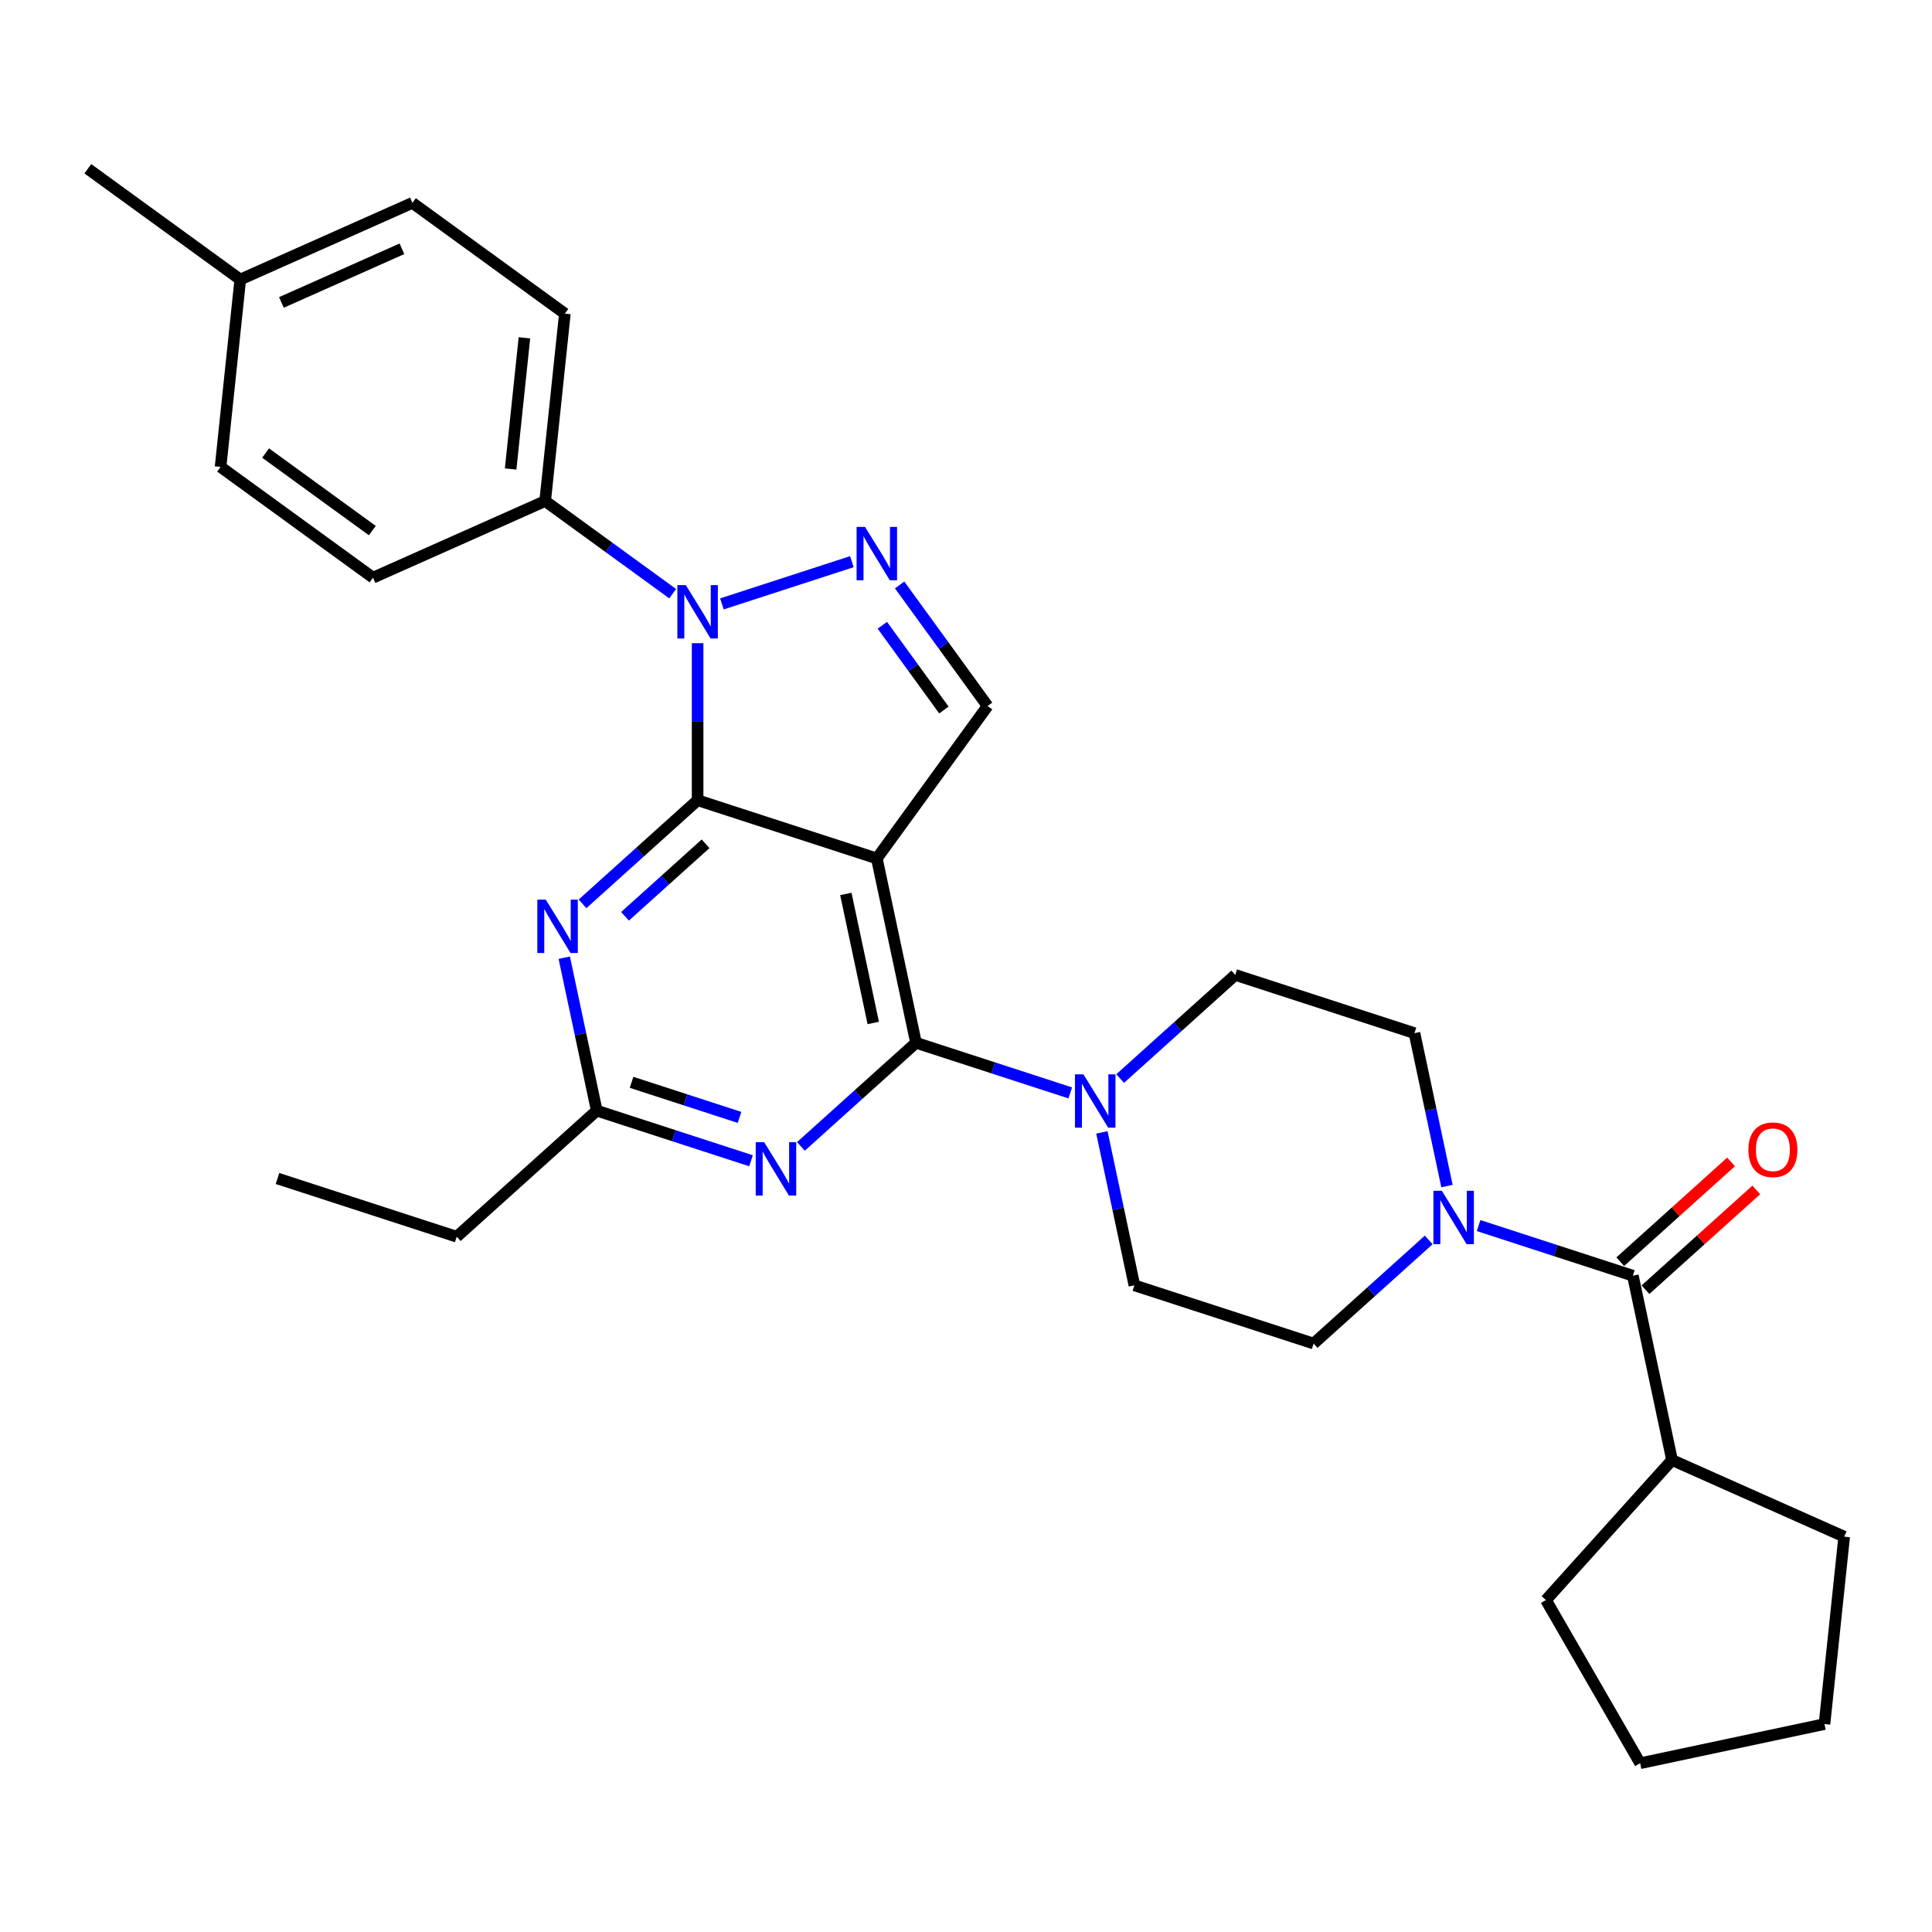 <?xml version='1.0' encoding='iso-8859-1'?>
<svg version='1.1' baseProfile='full'
              xmlns='http://www.w3.org/2000/svg'
                      xmlns:rdkit='http://www.rdkit.org/xml'
                      xmlns:xlink='http://www.w3.org/1999/xlink'
                  xml:space='preserve'
width='1000px' height='1000px' viewBox='0 0 1000 1000'>
<!-- END OF HEADER -->
<rect style='opacity:1.0;fill:#FFFFFF;stroke:none' width='1000' height='1000' x='0' y='0'> </rect>
<path class='bond-0' d='M 748.95,613.912 L 740.538,574.335' style='fill:none;fill-rule:evenodd;stroke:#0000FF;stroke-width:6px;stroke-linecap:butt;stroke-linejoin:miter;stroke-opacity:1' />
<path class='bond-0' d='M 740.538,574.335 L 732.126,534.758' style='fill:none;fill-rule:evenodd;stroke:#000000;stroke-width:6px;stroke-linecap:butt;stroke-linejoin:miter;stroke-opacity:1' />
<path class='bond-1' d='M 765.318,634.357 L 805.241,647.329' style='fill:none;fill-rule:evenodd;stroke:#0000FF;stroke-width:6px;stroke-linecap:butt;stroke-linejoin:miter;stroke-opacity:1' />
<path class='bond-1' d='M 805.241,647.329 L 845.165,660.301' style='fill:none;fill-rule:evenodd;stroke:#000000;stroke-width:6px;stroke-linecap:butt;stroke-linejoin:miter;stroke-opacity:1' />
<path class='bond-2' d='M 739.49,641.788 L 709.706,668.606' style='fill:none;fill-rule:evenodd;stroke:#0000FF;stroke-width:6px;stroke-linecap:butt;stroke-linejoin:miter;stroke-opacity:1' />
<path class='bond-2' d='M 709.706,668.606 L 679.922,695.424' style='fill:none;fill-rule:evenodd;stroke:#000000;stroke-width:6px;stroke-linecap:butt;stroke-linejoin:miter;stroke-opacity:1' />
<path class='bond-3' d='M 865.443,755.704 L 954.545,795.374' style='fill:none;fill-rule:evenodd;stroke:#000000;stroke-width:6px;stroke-linecap:butt;stroke-linejoin:miter;stroke-opacity:1' />
<path class='bond-4' d='M 865.443,755.704 L 800.18,828.186' style='fill:none;fill-rule:evenodd;stroke:#000000;stroke-width:6px;stroke-linecap:butt;stroke-linejoin:miter;stroke-opacity:1' />
<path class='bond-5' d='M 865.443,755.704 L 845.165,660.301' style='fill:none;fill-rule:evenodd;stroke:#000000;stroke-width:6px;stroke-linecap:butt;stroke-linejoin:miter;stroke-opacity:1' />
<path class='bond-6' d='M 851.691,667.549 L 880.373,641.723' style='fill:none;fill-rule:evenodd;stroke:#000000;stroke-width:6px;stroke-linecap:butt;stroke-linejoin:miter;stroke-opacity:1' />
<path class='bond-6' d='M 880.373,641.723 L 909.055,615.898' style='fill:none;fill-rule:evenodd;stroke:#FF0000;stroke-width:6px;stroke-linecap:butt;stroke-linejoin:miter;stroke-opacity:1' />
<path class='bond-6' d='M 838.638,653.052 L 867.321,627.227' style='fill:none;fill-rule:evenodd;stroke:#000000;stroke-width:6px;stroke-linecap:butt;stroke-linejoin:miter;stroke-opacity:1' />
<path class='bond-6' d='M 867.321,627.227 L 896.003,601.401' style='fill:none;fill-rule:evenodd;stroke:#FF0000;stroke-width:6px;stroke-linecap:butt;stroke-linejoin:miter;stroke-opacity:1' />
<path class='bond-7' d='M 954.545,795.374 L 944.35,892.375' style='fill:none;fill-rule:evenodd;stroke:#000000;stroke-width:6px;stroke-linecap:butt;stroke-linejoin:miter;stroke-opacity:1' />
<path class='bond-8' d='M 800.18,828.186 L 848.947,912.653' style='fill:none;fill-rule:evenodd;stroke:#000000;stroke-width:6px;stroke-linecap:butt;stroke-linejoin:miter;stroke-opacity:1' />
<path class='bond-9' d='M 579.796,558.254 L 609.58,531.436' style='fill:none;fill-rule:evenodd;stroke:#0000FF;stroke-width:6px;stroke-linecap:butt;stroke-linejoin:miter;stroke-opacity:1' />
<path class='bond-9' d='M 609.58,531.436 L 639.365,504.618' style='fill:none;fill-rule:evenodd;stroke:#000000;stroke-width:6px;stroke-linecap:butt;stroke-linejoin:miter;stroke-opacity:1' />
<path class='bond-10' d='M 553.969,565.685 L 514.045,552.713' style='fill:none;fill-rule:evenodd;stroke:#0000FF;stroke-width:6px;stroke-linecap:butt;stroke-linejoin:miter;stroke-opacity:1' />
<path class='bond-10' d='M 514.045,552.713 L 474.122,539.741' style='fill:none;fill-rule:evenodd;stroke:#000000;stroke-width:6px;stroke-linecap:butt;stroke-linejoin:miter;stroke-opacity:1' />
<path class='bond-11' d='M 570.336,586.13 L 578.749,625.707' style='fill:none;fill-rule:evenodd;stroke:#0000FF;stroke-width:6px;stroke-linecap:butt;stroke-linejoin:miter;stroke-opacity:1' />
<path class='bond-11' d='M 578.749,625.707 L 587.161,665.284' style='fill:none;fill-rule:evenodd;stroke:#000000;stroke-width:6px;stroke-linecap:butt;stroke-linejoin:miter;stroke-opacity:1' />
<path class='bond-12' d='M 587.161,665.284 L 679.922,695.424' style='fill:none;fill-rule:evenodd;stroke:#000000;stroke-width:6px;stroke-linecap:butt;stroke-linejoin:miter;stroke-opacity:1' />
<path class='bond-13' d='M 301.514,467.834 L 331.298,441.016' style='fill:none;fill-rule:evenodd;stroke:#0000FF;stroke-width:6px;stroke-linecap:butt;stroke-linejoin:miter;stroke-opacity:1' />
<path class='bond-13' d='M 331.298,441.016 L 361.083,414.199' style='fill:none;fill-rule:evenodd;stroke:#000000;stroke-width:6px;stroke-linecap:butt;stroke-linejoin:miter;stroke-opacity:1' />
<path class='bond-13' d='M 323.502,474.285 L 344.351,455.513' style='fill:none;fill-rule:evenodd;stroke:#0000FF;stroke-width:6px;stroke-linecap:butt;stroke-linejoin:miter;stroke-opacity:1' />
<path class='bond-13' d='M 344.351,455.513 L 365.2,436.74' style='fill:none;fill-rule:evenodd;stroke:#000000;stroke-width:6px;stroke-linecap:butt;stroke-linejoin:miter;stroke-opacity:1' />
<path class='bond-14' d='M 292.054,495.711 L 300.467,535.288' style='fill:none;fill-rule:evenodd;stroke:#0000FF;stroke-width:6px;stroke-linecap:butt;stroke-linejoin:miter;stroke-opacity:1' />
<path class='bond-14' d='M 300.467,535.288 L 308.879,574.865' style='fill:none;fill-rule:evenodd;stroke:#000000;stroke-width:6px;stroke-linecap:butt;stroke-linejoin:miter;stroke-opacity:1' />
<path class='bond-15' d='M 308.879,574.865 L 236.397,640.128' style='fill:none;fill-rule:evenodd;stroke:#000000;stroke-width:6px;stroke-linecap:butt;stroke-linejoin:miter;stroke-opacity:1' />
<path class='bond-16' d='M 308.879,574.865 L 348.802,587.837' style='fill:none;fill-rule:evenodd;stroke:#000000;stroke-width:6px;stroke-linecap:butt;stroke-linejoin:miter;stroke-opacity:1' />
<path class='bond-16' d='M 348.802,587.837 L 388.726,600.809' style='fill:none;fill-rule:evenodd;stroke:#0000FF;stroke-width:6px;stroke-linecap:butt;stroke-linejoin:miter;stroke-opacity:1' />
<path class='bond-16' d='M 326.884,560.204 L 354.83,569.285' style='fill:none;fill-rule:evenodd;stroke:#000000;stroke-width:6px;stroke-linecap:butt;stroke-linejoin:miter;stroke-opacity:1' />
<path class='bond-16' d='M 354.83,569.285 L 382.777,578.365' style='fill:none;fill-rule:evenodd;stroke:#0000FF;stroke-width:6px;stroke-linecap:butt;stroke-linejoin:miter;stroke-opacity:1' />
<path class='bond-17' d='M 414.553,593.377 L 444.338,566.559' style='fill:none;fill-rule:evenodd;stroke:#0000FF;stroke-width:6px;stroke-linecap:butt;stroke-linejoin:miter;stroke-opacity:1' />
<path class='bond-17' d='M 444.338,566.559 L 474.122,539.741' style='fill:none;fill-rule:evenodd;stroke:#000000;stroke-width:6px;stroke-linecap:butt;stroke-linejoin:miter;stroke-opacity:1' />
<path class='bond-18' d='M 474.122,539.741 L 453.843,444.338' style='fill:none;fill-rule:evenodd;stroke:#000000;stroke-width:6px;stroke-linecap:butt;stroke-linejoin:miter;stroke-opacity:1' />
<path class='bond-18' d='M 451.999,529.487 L 437.804,462.704' style='fill:none;fill-rule:evenodd;stroke:#000000;stroke-width:6px;stroke-linecap:butt;stroke-linejoin:miter;stroke-opacity:1' />
<path class='bond-19' d='M 511.173,365.431 L 488.411,334.102' style='fill:none;fill-rule:evenodd;stroke:#000000;stroke-width:6px;stroke-linecap:butt;stroke-linejoin:miter;stroke-opacity:1' />
<path class='bond-19' d='M 488.411,334.102 L 465.649,302.774' style='fill:none;fill-rule:evenodd;stroke:#0000FF;stroke-width:6px;stroke-linecap:butt;stroke-linejoin:miter;stroke-opacity:1' />
<path class='bond-19' d='M 488.563,367.499 L 472.629,345.568' style='fill:none;fill-rule:evenodd;stroke:#000000;stroke-width:6px;stroke-linecap:butt;stroke-linejoin:miter;stroke-opacity:1' />
<path class='bond-19' d='M 472.629,345.568 L 456.696,323.638' style='fill:none;fill-rule:evenodd;stroke:#0000FF;stroke-width:6px;stroke-linecap:butt;stroke-linejoin:miter;stroke-opacity:1' />
<path class='bond-20' d='M 511.173,365.431 L 453.843,444.338' style='fill:none;fill-rule:evenodd;stroke:#000000;stroke-width:6px;stroke-linecap:butt;stroke-linejoin:miter;stroke-opacity:1' />
<path class='bond-21' d='M 440.93,290.72 L 373.657,312.579' style='fill:none;fill-rule:evenodd;stroke:#0000FF;stroke-width:6px;stroke-linecap:butt;stroke-linejoin:miter;stroke-opacity:1' />
<path class='bond-22' d='M 361.083,332.913 L 361.083,373.556' style='fill:none;fill-rule:evenodd;stroke:#0000FF;stroke-width:6px;stroke-linecap:butt;stroke-linejoin:miter;stroke-opacity:1' />
<path class='bond-22' d='M 361.083,373.556 L 361.083,414.199' style='fill:none;fill-rule:evenodd;stroke:#000000;stroke-width:6px;stroke-linecap:butt;stroke-linejoin:miter;stroke-opacity:1' />
<path class='bond-23' d='M 348.169,307.282 L 315.172,283.308' style='fill:none;fill-rule:evenodd;stroke:#0000FF;stroke-width:6px;stroke-linecap:butt;stroke-linejoin:miter;stroke-opacity:1' />
<path class='bond-23' d='M 315.172,283.308 L 282.176,259.335' style='fill:none;fill-rule:evenodd;stroke:#000000;stroke-width:6px;stroke-linecap:butt;stroke-linejoin:miter;stroke-opacity:1' />
<path class='bond-24' d='M 361.083,414.199 L 453.843,444.338' style='fill:none;fill-rule:evenodd;stroke:#000000;stroke-width:6px;stroke-linecap:butt;stroke-linejoin:miter;stroke-opacity:1' />
<path class='bond-25' d='M 143.636,609.988 L 236.397,640.128' style='fill:none;fill-rule:evenodd;stroke:#000000;stroke-width:6px;stroke-linecap:butt;stroke-linejoin:miter;stroke-opacity:1' />
<path class='bond-26' d='M 282.176,259.335 L 292.371,162.335' style='fill:none;fill-rule:evenodd;stroke:#000000;stroke-width:6px;stroke-linecap:butt;stroke-linejoin:miter;stroke-opacity:1' />
<path class='bond-26' d='M 264.305,242.746 L 271.441,174.846' style='fill:none;fill-rule:evenodd;stroke:#000000;stroke-width:6px;stroke-linecap:butt;stroke-linejoin:miter;stroke-opacity:1' />
<path class='bond-27' d='M 282.176,259.335 L 193.073,299.006' style='fill:none;fill-rule:evenodd;stroke:#000000;stroke-width:6px;stroke-linecap:butt;stroke-linejoin:miter;stroke-opacity:1' />
<path class='bond-28' d='M 124.362,144.676 L 213.464,105.005' style='fill:none;fill-rule:evenodd;stroke:#000000;stroke-width:6px;stroke-linecap:butt;stroke-linejoin:miter;stroke-opacity:1' />
<path class='bond-28' d='M 145.661,156.546 L 208.033,128.776' style='fill:none;fill-rule:evenodd;stroke:#000000;stroke-width:6px;stroke-linecap:butt;stroke-linejoin:miter;stroke-opacity:1' />
<path class='bond-29' d='M 124.362,144.676 L 45.455,87.347' style='fill:none;fill-rule:evenodd;stroke:#000000;stroke-width:6px;stroke-linecap:butt;stroke-linejoin:miter;stroke-opacity:1' />
<path class='bond-30' d='M 124.362,144.676 L 114.166,241.676' style='fill:none;fill-rule:evenodd;stroke:#000000;stroke-width:6px;stroke-linecap:butt;stroke-linejoin:miter;stroke-opacity:1' />
<path class='bond-31' d='M 292.371,162.335 L 213.464,105.005' style='fill:none;fill-rule:evenodd;stroke:#000000;stroke-width:6px;stroke-linecap:butt;stroke-linejoin:miter;stroke-opacity:1' />
<path class='bond-32' d='M 193.073,299.006 L 114.166,241.676' style='fill:none;fill-rule:evenodd;stroke:#000000;stroke-width:6px;stroke-linecap:butt;stroke-linejoin:miter;stroke-opacity:1' />
<path class='bond-32' d='M 192.703,274.625 L 137.468,234.494' style='fill:none;fill-rule:evenodd;stroke:#000000;stroke-width:6px;stroke-linecap:butt;stroke-linejoin:miter;stroke-opacity:1' />
<path class='bond-33' d='M 639.365,504.618 L 732.126,534.758' style='fill:none;fill-rule:evenodd;stroke:#000000;stroke-width:6px;stroke-linecap:butt;stroke-linejoin:miter;stroke-opacity:1' />
<path class='bond-34' d='M 848.947,912.653 L 944.35,892.375' style='fill:none;fill-rule:evenodd;stroke:#000000;stroke-width:6px;stroke-linecap:butt;stroke-linejoin:miter;stroke-opacity:1' />
<path  class='atom-0' d='M 746.298 616.35
L 755.35 630.98
Q 756.247 632.424, 757.69 635.037
Q 759.134 637.651, 759.212 637.807
L 759.212 616.35
L 762.879 616.35
L 762.879 643.972
L 759.095 643.972
L 749.38 627.976
Q 748.249 626.103, 747.04 623.958
Q 745.869 621.812, 745.518 621.149
L 745.518 643.972
L 741.929 643.972
L 741.929 616.35
L 746.298 616.35
' fill='#0000FF'/>
<path  class='atom-3' d='M 904.968 595.115
Q 904.968 588.483, 908.245 584.777
Q 911.522 581.07, 917.647 581.07
Q 923.772 581.07, 927.049 584.777
Q 930.326 588.483, 930.326 595.115
Q 930.326 601.826, 927.01 605.649
Q 923.694 609.433, 917.647 609.433
Q 911.561 609.433, 908.245 605.649
Q 904.968 601.865, 904.968 595.115
M 917.647 606.312
Q 921.86 606.312, 924.123 603.503
Q 926.425 600.655, 926.425 595.115
Q 926.425 589.692, 924.123 586.961
Q 921.86 584.191, 917.647 584.191
Q 913.433 584.191, 911.132 586.922
Q 908.869 589.653, 908.869 595.115
Q 908.869 600.694, 911.132 603.503
Q 913.433 606.312, 917.647 606.312
' fill='#FF0000'/>
<path  class='atom-6' d='M 560.777 556.07
L 569.828 570.7
Q 570.725 572.144, 572.169 574.758
Q 573.612 577.372, 573.69 577.528
L 573.69 556.07
L 577.358 556.07
L 577.358 583.692
L 573.573 583.692
L 563.859 567.696
Q 562.728 565.824, 561.518 563.678
Q 560.348 561.532, 559.997 560.869
L 559.997 583.692
L 556.407 583.692
L 556.407 556.07
L 560.777 556.07
' fill='#0000FF'/>
<path  class='atom-8' d='M 282.495 465.651
L 291.546 480.281
Q 292.443 481.725, 293.887 484.339
Q 295.33 486.952, 295.408 487.108
L 295.408 465.651
L 299.076 465.651
L 299.076 493.273
L 295.291 493.273
L 285.577 477.277
Q 284.445 475.404, 283.236 473.259
Q 282.066 471.113, 281.714 470.45
L 281.714 493.273
L 278.125 493.273
L 278.125 465.651
L 282.495 465.651
' fill='#0000FF'/>
<path  class='atom-10' d='M 395.534 591.194
L 404.585 605.824
Q 405.482 607.267, 406.926 609.881
Q 408.37 612.495, 408.448 612.651
L 408.448 591.194
L 412.115 591.194
L 412.115 618.815
L 408.33 618.815
L 398.616 602.82
Q 397.485 600.947, 396.275 598.801
Q 395.105 596.656, 394.754 595.992
L 394.754 618.815
L 391.164 618.815
L 391.164 591.194
L 395.534 591.194
' fill='#0000FF'/>
<path  class='atom-13' d='M 447.738 272.713
L 456.789 287.344
Q 457.686 288.787, 459.13 291.401
Q 460.573 294.015, 460.651 294.171
L 460.651 272.713
L 464.318 272.713
L 464.318 300.335
L 460.534 300.335
L 450.82 284.34
Q 449.688 282.467, 448.479 280.321
Q 447.308 278.175, 446.957 277.512
L 446.957 300.335
L 443.368 300.335
L 443.368 272.713
L 447.738 272.713
' fill='#0000FF'/>
<path  class='atom-14' d='M 354.977 302.853
L 364.028 317.483
Q 364.925 318.927, 366.369 321.541
Q 367.812 324.155, 367.89 324.311
L 367.89 302.853
L 371.558 302.853
L 371.558 330.475
L 367.773 330.475
L 358.059 314.479
Q 356.928 312.607, 355.718 310.461
Q 354.548 308.315, 354.197 307.652
L 354.197 330.475
L 350.607 330.475
L 350.607 302.853
L 354.977 302.853
' fill='#0000FF'/>
</svg>
